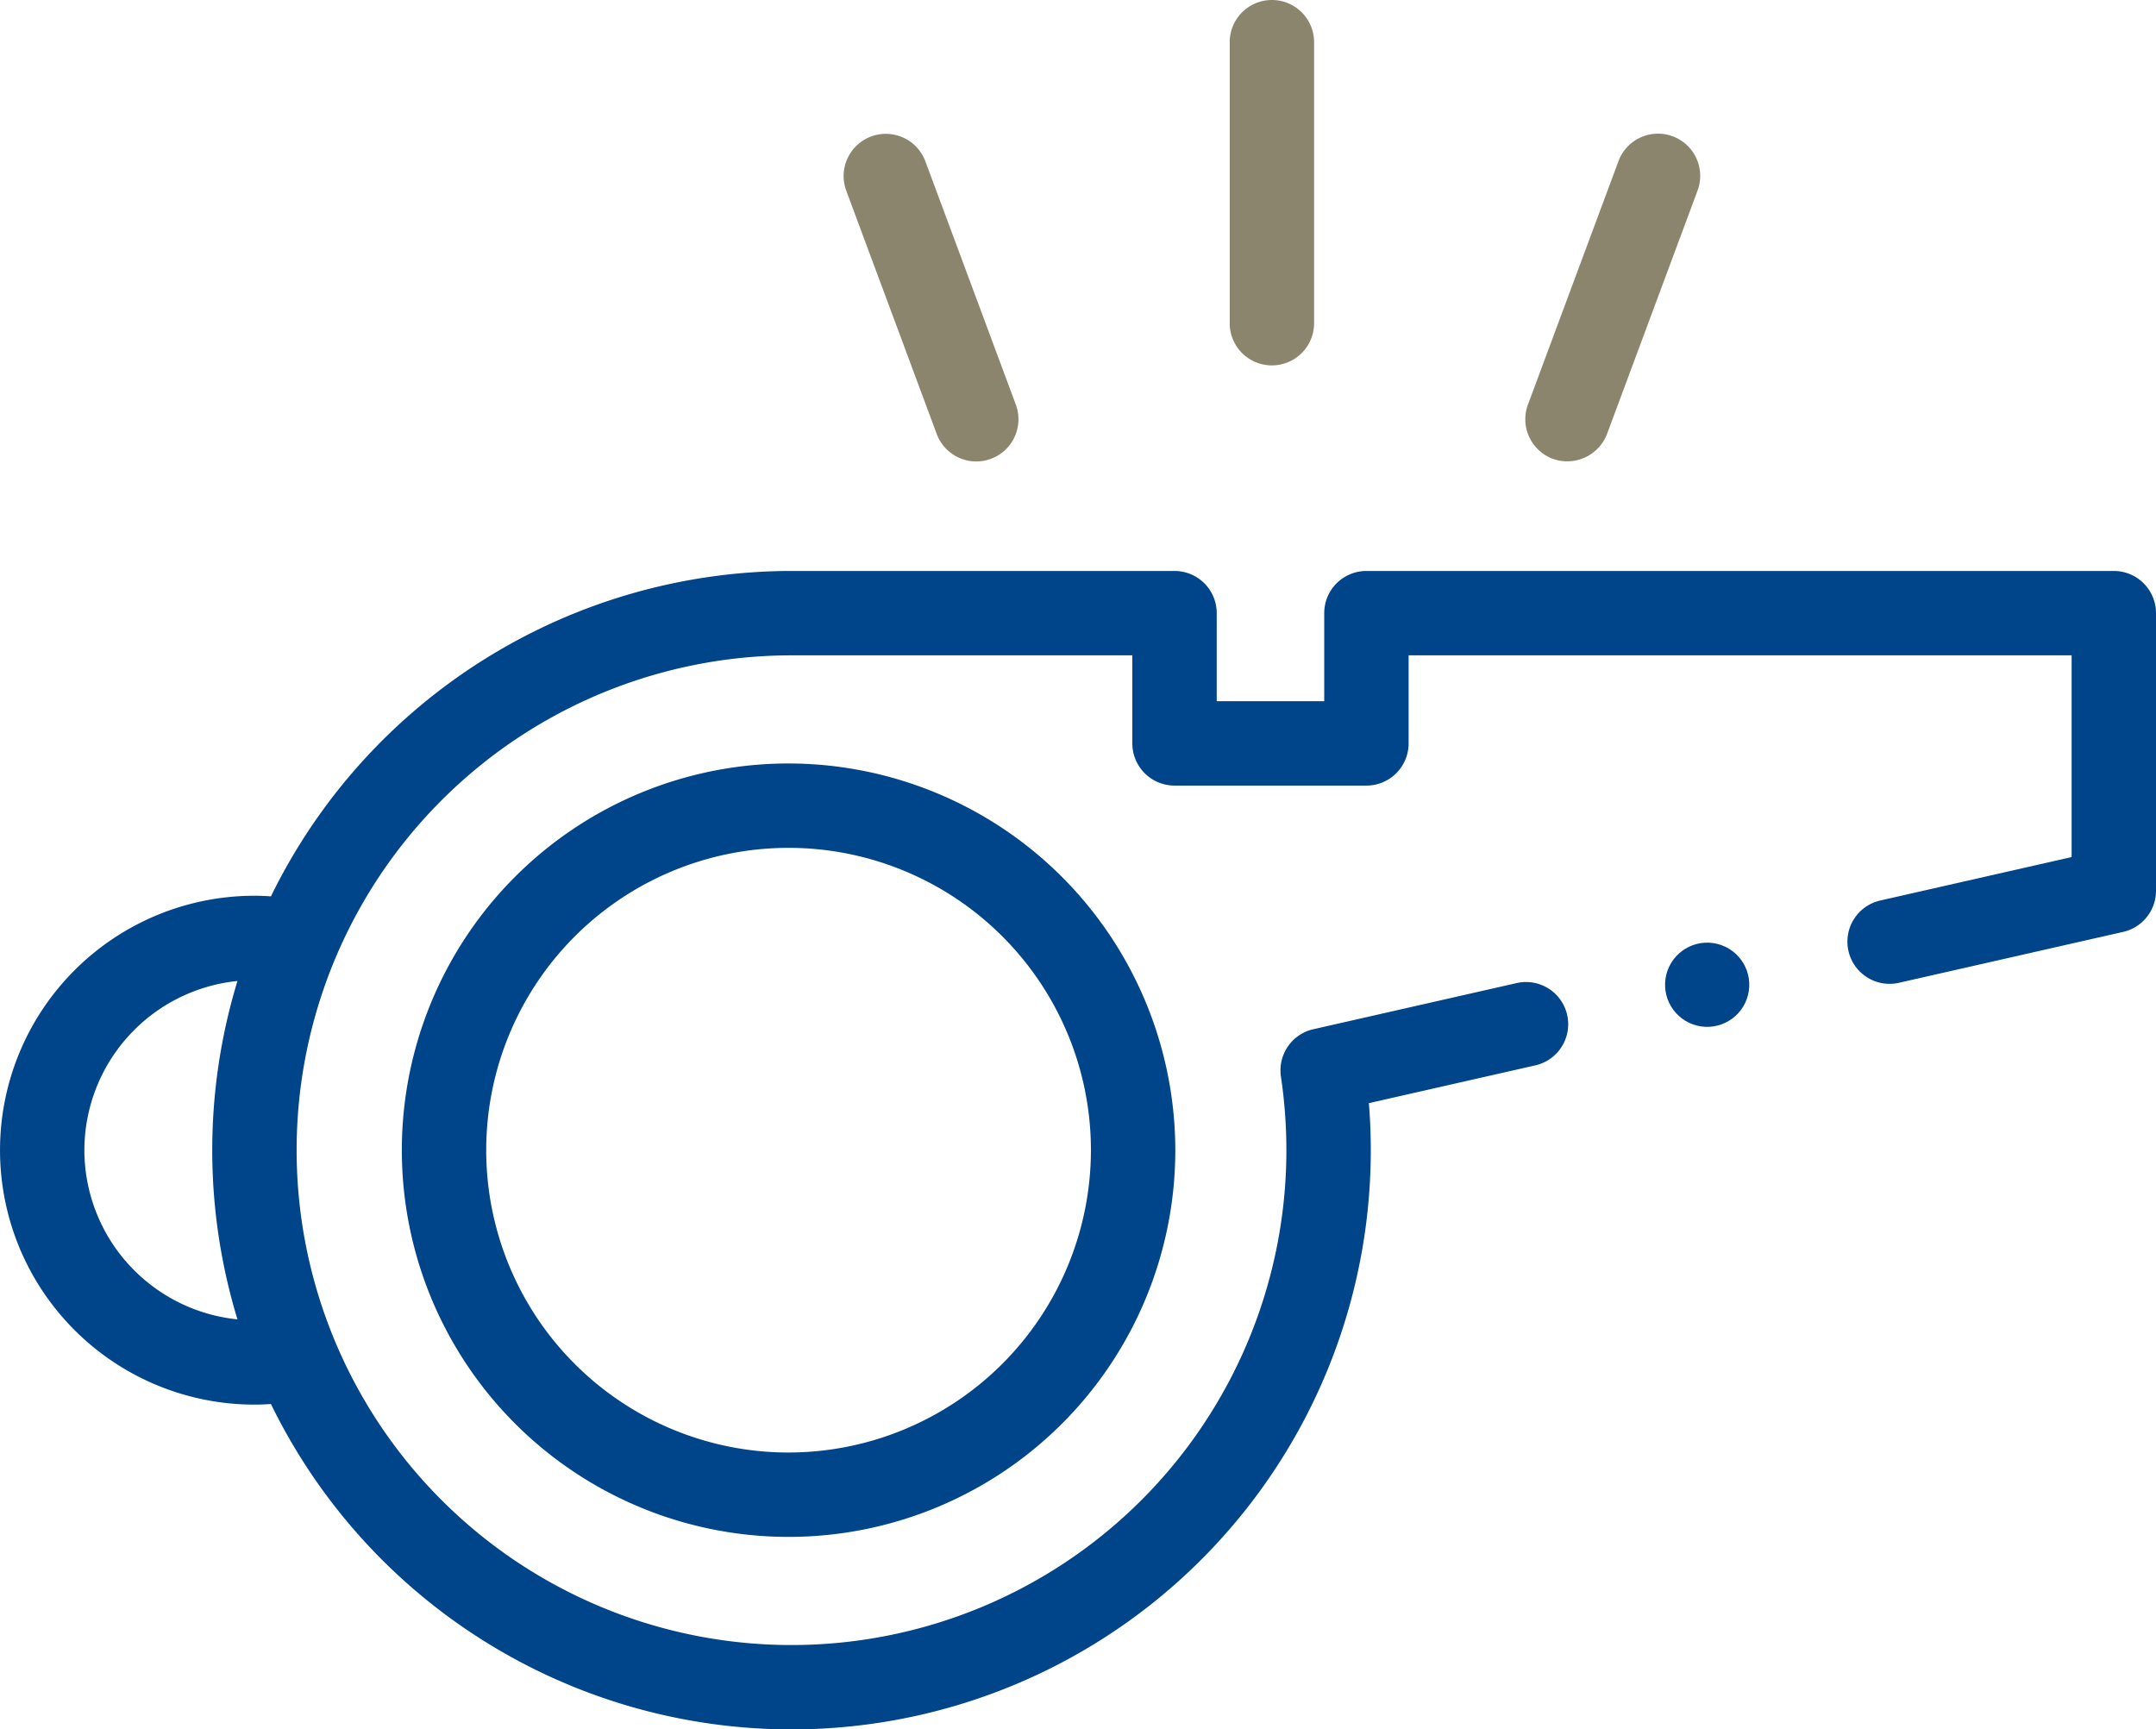 <?xml version="1.0" encoding="UTF-8"?>
<svg xmlns="http://www.w3.org/2000/svg" width="361.575" height="290.051" viewBox="0 0 361.575 290.051">
  <defs>
    <style>
      .cls-1 {
        fill: #004489;
      }

      .cls-2 {
        fill: #8c856e;
      }
    </style>
  </defs>
  <g id="Gruppe_90" data-name="Gruppe 90" transform="translate(-5855.314 -5565.64)">
    <g id="Gruppe_68" data-name="Gruppe 68" transform="translate(5855.314 5565.64)">
      <circle id="Ellipse_14" data-name="Ellipse 14" class="cls-1" cx="7.061" cy="7.061" r="7.061" transform="translate(277.735 170.285) rotate(-75.88)"></circle>
      <path id="Pfad_144" data-name="Pfad 144" class="cls-1" d="M160.286,231.958a64.858,64.858,0,1,0,64.858,64.858,64.932,64.932,0,0,0-64.858-64.858Zm0,115.566a50.707,50.707,0,1,1,50.707-50.707A50.764,50.764,0,0,1,160.286,347.524Z" transform="translate(-28.037 -103.911)"></path>
      <path id="Pfad_145" data-name="Pfad 145" class="cls-1" d="M354.5,186.239H229.158a7.076,7.076,0,0,0-7.076,7.076V208.08H204.052V193.315a7.076,7.076,0,0,0-7.076-7.076H132.739a97.259,97.259,0,0,0-87.3,54.573c-.917-.059-1.838-.1-2.763-.1a42.672,42.672,0,0,0,0,85.344c.924,0,1.845-.04,2.762-.1a97.137,97.137,0,0,0,184.452-42.571c0-2.626-.107-5.263-.319-7.89l27.842-6.321a7.076,7.076,0,1,0-3.133-13.8L220.252,263.1a7.075,7.075,0,0,0-5.432,7.943,84.019,84.019,0,0,1,.915,12.343,82.994,82.994,0,1,1-83-82.994H189.9v14.765a7.076,7.076,0,0,0,7.076,7.076h32.182a7.076,7.076,0,0,0,7.076-7.076V200.391H347.424v33.833l-32.016,7.269a7.076,7.076,0,1,0,3.133,13.8l37.525-8.52a7.076,7.076,0,0,0,5.509-6.9V193.315a7.075,7.075,0,0,0-7.075-7.076ZM14.152,283.384a28.558,28.558,0,0,1,25.675-28.377,97.259,97.259,0,0,0,0,56.755A28.559,28.559,0,0,1,14.152,283.384Z" transform="translate(0 -90.479)"></path>
      <path id="Pfad_146" data-name="Pfad 146" class="cls-2" d="M215.954,132.761a7.076,7.076,0,1,0,13.265-4.932L214.051,87.036a7.076,7.076,0,0,0-13.265,4.933Z" transform="translate(-58.86 -59.978)"></path>
      <path id="Pfad_147" data-name="Pfad 147" class="cls-2" d="M366.831,136.926a7.143,7.143,0,0,0,9.1-4.167L391.1,91.967a7.076,7.076,0,1,0-13.265-4.931l-15.168,40.793A7.077,7.077,0,0,0,366.831,136.926Z" transform="translate(-106.419 -59.978)"></path>
      <path id="Pfad_148" data-name="Pfad 148" class="cls-2" d="M299.1,111.924a7.077,7.077,0,0,0,7.076-7.076V57.716a7.076,7.076,0,1,0-14.152,0v47.132A7.077,7.077,0,0,0,299.1,111.924Z" transform="translate(-85.795 -50.64)"></path>
    </g>
  </g>
</svg>
